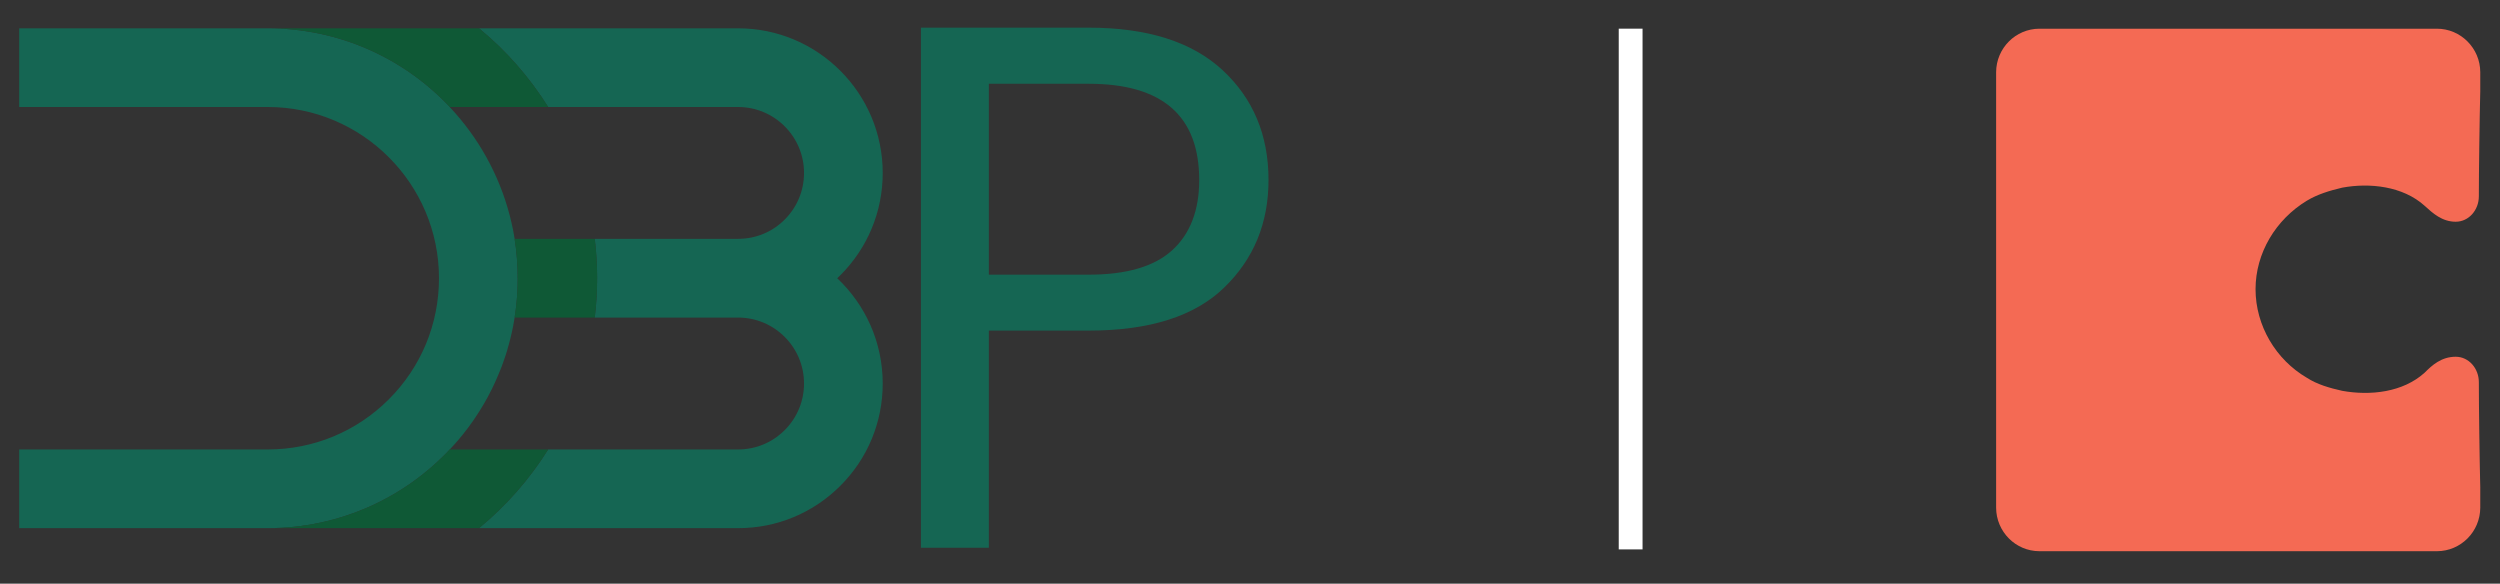 <svg xmlns="http://www.w3.org/2000/svg" xmlns:xlink="http://www.w3.org/1999/xlink" zoomAndPan="magnify" viewBox="0 0 224.88 52.5" preserveAspectRatio="xMidYMid meet" version="1.0"><rect x="0" y="0" width="224.88" height="52.5" fill="#333333" stroke="none"/><defs><g/><clipPath id="fcb8e7b8d7"><path d="M 1.723 2.547 L 79.551 2.547 L 79.551 47.527 L 1.723 47.527 Z M 1.723 2.547 " clip-rule="nonzero"/></clipPath><clipPath id="6a4f273f06"><path d="M 24 2.547 L 54 2.547 L 54 47.527 L 24 47.527 Z M 24 2.547 " clip-rule="nonzero"/></clipPath><clipPath id="2df7e78104"><path d="M 179.551 2.582 L 223.105 2.582 L 223.105 49.707 L 179.551 49.707 Z M 179.551 2.582 " clip-rule="nonzero"/></clipPath></defs><g clip-path="url(#fcb8e7b8d7)"><path fill="#156653" d="M 43.191 36.883 C 43.422 36.516 43.641 36.137 43.848 35.758 C 43.984 35.5 44.121 35.242 44.25 34.984 C 44.508 34.461 44.746 33.926 44.961 33.383 C 45.016 33.246 45.07 33.109 45.125 32.973 C 45.172 32.844 45.219 32.715 45.266 32.586 C 45.281 32.531 45.301 32.48 45.32 32.43 C 45.352 32.336 45.387 32.238 45.418 32.145 C 45.445 32.055 45.473 31.969 45.504 31.883 C 45.52 31.828 45.535 31.777 45.555 31.723 C 45.578 31.641 45.602 31.559 45.629 31.48 C 45.66 31.379 45.688 31.273 45.715 31.172 C 45.746 31.07 45.773 30.969 45.801 30.867 C 45.836 30.742 45.867 30.617 45.898 30.488 C 45.922 30.398 45.945 30.309 45.965 30.219 C 45.98 30.156 45.992 30.094 46.008 30.031 C 46.027 29.949 46.047 29.867 46.062 29.785 C 46.078 29.711 46.094 29.637 46.109 29.562 C 46.125 29.496 46.137 29.426 46.152 29.355 C 46.195 29.133 46.234 28.906 46.273 28.68 C 46.297 28.531 46.32 28.383 46.34 28.23 C 46.363 28.066 46.387 27.898 46.406 27.73 C 46.414 27.656 46.426 27.578 46.434 27.504 C 46.457 27.285 46.477 27.07 46.496 26.848 C 46.5 26.785 46.504 26.719 46.512 26.652 C 46.516 26.574 46.52 26.492 46.527 26.414 C 46.531 26.34 46.535 26.266 46.539 26.195 C 46.543 26.09 46.547 25.988 46.551 25.887 C 46.555 25.832 46.555 25.777 46.559 25.723 C 46.562 25.492 46.566 25.262 46.566 25.027 C 46.566 23.824 46.473 22.641 46.289 21.484 C 46.289 21.473 46.285 21.461 46.285 21.445 C 46.262 21.316 46.242 21.188 46.219 21.059 L 46.215 21.047 C 46.191 20.91 46.168 20.773 46.141 20.641 C 46.059 20.23 45.965 19.828 45.863 19.43 L 45.863 19.426 C 44.902 15.703 43.012 12.344 40.449 9.625 L 40.461 9.625 C 36.363 5.266 30.543 2.547 24.086 2.547 L 1.727 2.547 L 1.727 9.625 L 24.086 9.625 C 32.578 9.625 39.488 16.535 39.488 25.027 C 39.488 29.141 37.887 33.008 34.977 35.918 C 32.07 38.824 28.199 40.43 24.086 40.43 L 1.727 40.43 L 1.727 47.508 L 24.086 47.508 C 30.586 47.508 36.441 44.75 40.543 40.34 C 40.668 40.207 40.789 40.078 40.906 39.941 C 41.027 39.809 41.145 39.672 41.262 39.535 C 41.336 39.445 41.41 39.355 41.48 39.266 C 41.512 39.23 41.543 39.195 41.57 39.164 C 41.629 39.086 41.691 39.012 41.75 38.934 L 41.758 38.922 C 41.793 38.879 41.828 38.836 41.859 38.793 C 41.883 38.762 41.906 38.734 41.93 38.703 C 41.953 38.672 41.977 38.645 42 38.613 C 42.039 38.559 42.078 38.508 42.121 38.453 C 42.152 38.41 42.184 38.367 42.219 38.32 C 42.285 38.23 42.352 38.141 42.414 38.047 C 42.434 38.023 42.453 37.996 42.469 37.969 C 42.496 37.934 42.523 37.895 42.551 37.859 C 42.594 37.793 42.637 37.73 42.68 37.664 C 42.695 37.648 42.707 37.629 42.719 37.613 C 42.879 37.375 43.035 37.129 43.191 36.887 Z M 75.309 25.027 C 75.402 24.938 75.5 24.848 75.594 24.754 C 78.051 22.297 79.402 19.031 79.402 15.555 C 79.402 8.383 73.566 2.547 66.395 2.547 L 43.09 2.547 C 45.527 4.547 47.629 6.941 49.309 9.625 L 66.395 9.625 C 69.664 9.625 72.324 12.285 72.324 15.555 C 72.324 17.141 71.707 18.629 70.586 19.75 C 69.469 20.871 67.977 21.484 66.395 21.484 L 53.5 21.484 C 53.641 22.648 53.715 23.828 53.715 25.027 C 53.715 26.227 53.641 27.406 53.5 28.566 L 66.395 28.566 C 69.664 28.566 72.324 31.227 72.324 34.496 C 72.324 36.078 71.707 37.57 70.586 38.691 C 69.465 39.812 67.977 40.43 66.395 40.43 L 49.309 40.43 C 47.629 43.113 45.527 45.504 43.09 47.508 L 66.395 47.508 C 69.867 47.508 73.133 46.156 75.594 43.695 C 78.051 41.238 79.402 37.969 79.402 34.496 C 79.402 30.77 77.828 27.402 75.309 25.027 " fill-opacity="1" fill-rule="nonzero"/></g><g clip-path="url(#6a4f273f06)"><path fill="#0f5936" d="M 40.465 40.43 C 40.492 40.398 40.52 40.371 40.543 40.34 C 36.441 44.75 30.586 47.508 24.086 47.508 L 43.09 47.508 C 45.527 45.504 47.629 43.113 49.309 40.43 Z M 53.5 21.484 L 46.289 21.484 C 46.473 22.641 46.566 23.824 46.566 25.027 C 46.566 26.215 46.477 27.383 46.297 28.52 C 46.316 28.535 46.332 28.551 46.352 28.566 L 53.5 28.566 C 53.641 27.406 53.715 26.227 53.715 25.027 C 53.715 23.828 53.641 22.648 53.5 21.484 Z M 49.309 9.625 L 40.461 9.625 C 36.363 5.266 30.543 2.547 24.086 2.547 L 43.09 2.547 C 45.527 4.547 47.629 6.941 49.309 9.625 " fill-opacity="1" fill-rule="nonzero"/></g><g fill="#156653" fill-opacity="1"><g transform="translate(77.668, 49.269)"><g><path d="M 36.438 -33.078 C 36.438 -29.191 35.102 -25.961 32.438 -23.391 C 29.781 -20.816 25.723 -19.531 20.266 -19.531 L 11.281 -19.531 L 11.281 0 L 5.172 0 L 5.172 -46.781 L 20.266 -46.781 C 25.547 -46.781 29.562 -45.504 32.312 -42.953 C 35.062 -40.398 36.438 -37.109 36.438 -33.078 Z M 20.266 -24.562 C 23.672 -24.562 26.176 -25.297 27.781 -26.766 C 29.395 -28.242 30.203 -30.348 30.203 -33.078 C 30.203 -38.848 26.891 -41.734 20.266 -41.734 L 11.281 -41.734 L 11.281 -24.562 Z M 20.266 -24.562 "/></g></g></g><g clip-path="url(#2df7e78104)"><path fill="#f46a54" d="M 219.203 2.582 L 183.453 2.582 C 181.305 2.586 179.562 4.336 179.555 6.5 L 179.555 45.664 C 179.562 47.828 181.305 49.578 183.453 49.582 L 219.207 49.582 C 221.355 49.578 223.098 47.828 223.105 45.664 L 223.105 43.84 C 223.043 41.488 222.977 36.594 222.977 34.375 C 222.977 33.133 222.066 32.09 220.895 32.09 C 219.594 32.09 218.75 32.871 218.102 33.523 C 216.152 35.289 213.227 35.613 210.688 35.156 C 209.52 34.895 208.414 34.57 207.504 33.98 C 204.711 32.348 202.891 29.281 202.891 26.016 C 202.891 22.754 204.711 19.75 207.504 18.055 C 208.48 17.465 209.586 17.141 210.691 16.879 C 213.16 16.422 216.152 16.746 218.102 18.512 C 218.816 19.164 219.66 19.945 220.895 19.945 C 222.066 19.945 222.977 18.902 222.977 17.66 C 222.977 15.508 223.043 10.547 223.105 8.195 L 223.105 6.5 C 223.105 4.344 221.352 2.582 219.207 2.582 Z M 219.203 2.582 " fill-opacity="1" fill-rule="nonzero"/></g><path stroke-linecap="butt" transform="matrix(0, -0.714, 0.714, 0, 145.608, 49.419)" fill="none" stroke-linejoin="miter" d="M 0.002 1.501 L 65.604 1.501 " stroke="#ffffff" stroke-width="3" stroke-opacity="1" stroke-miterlimit="4"/></svg>